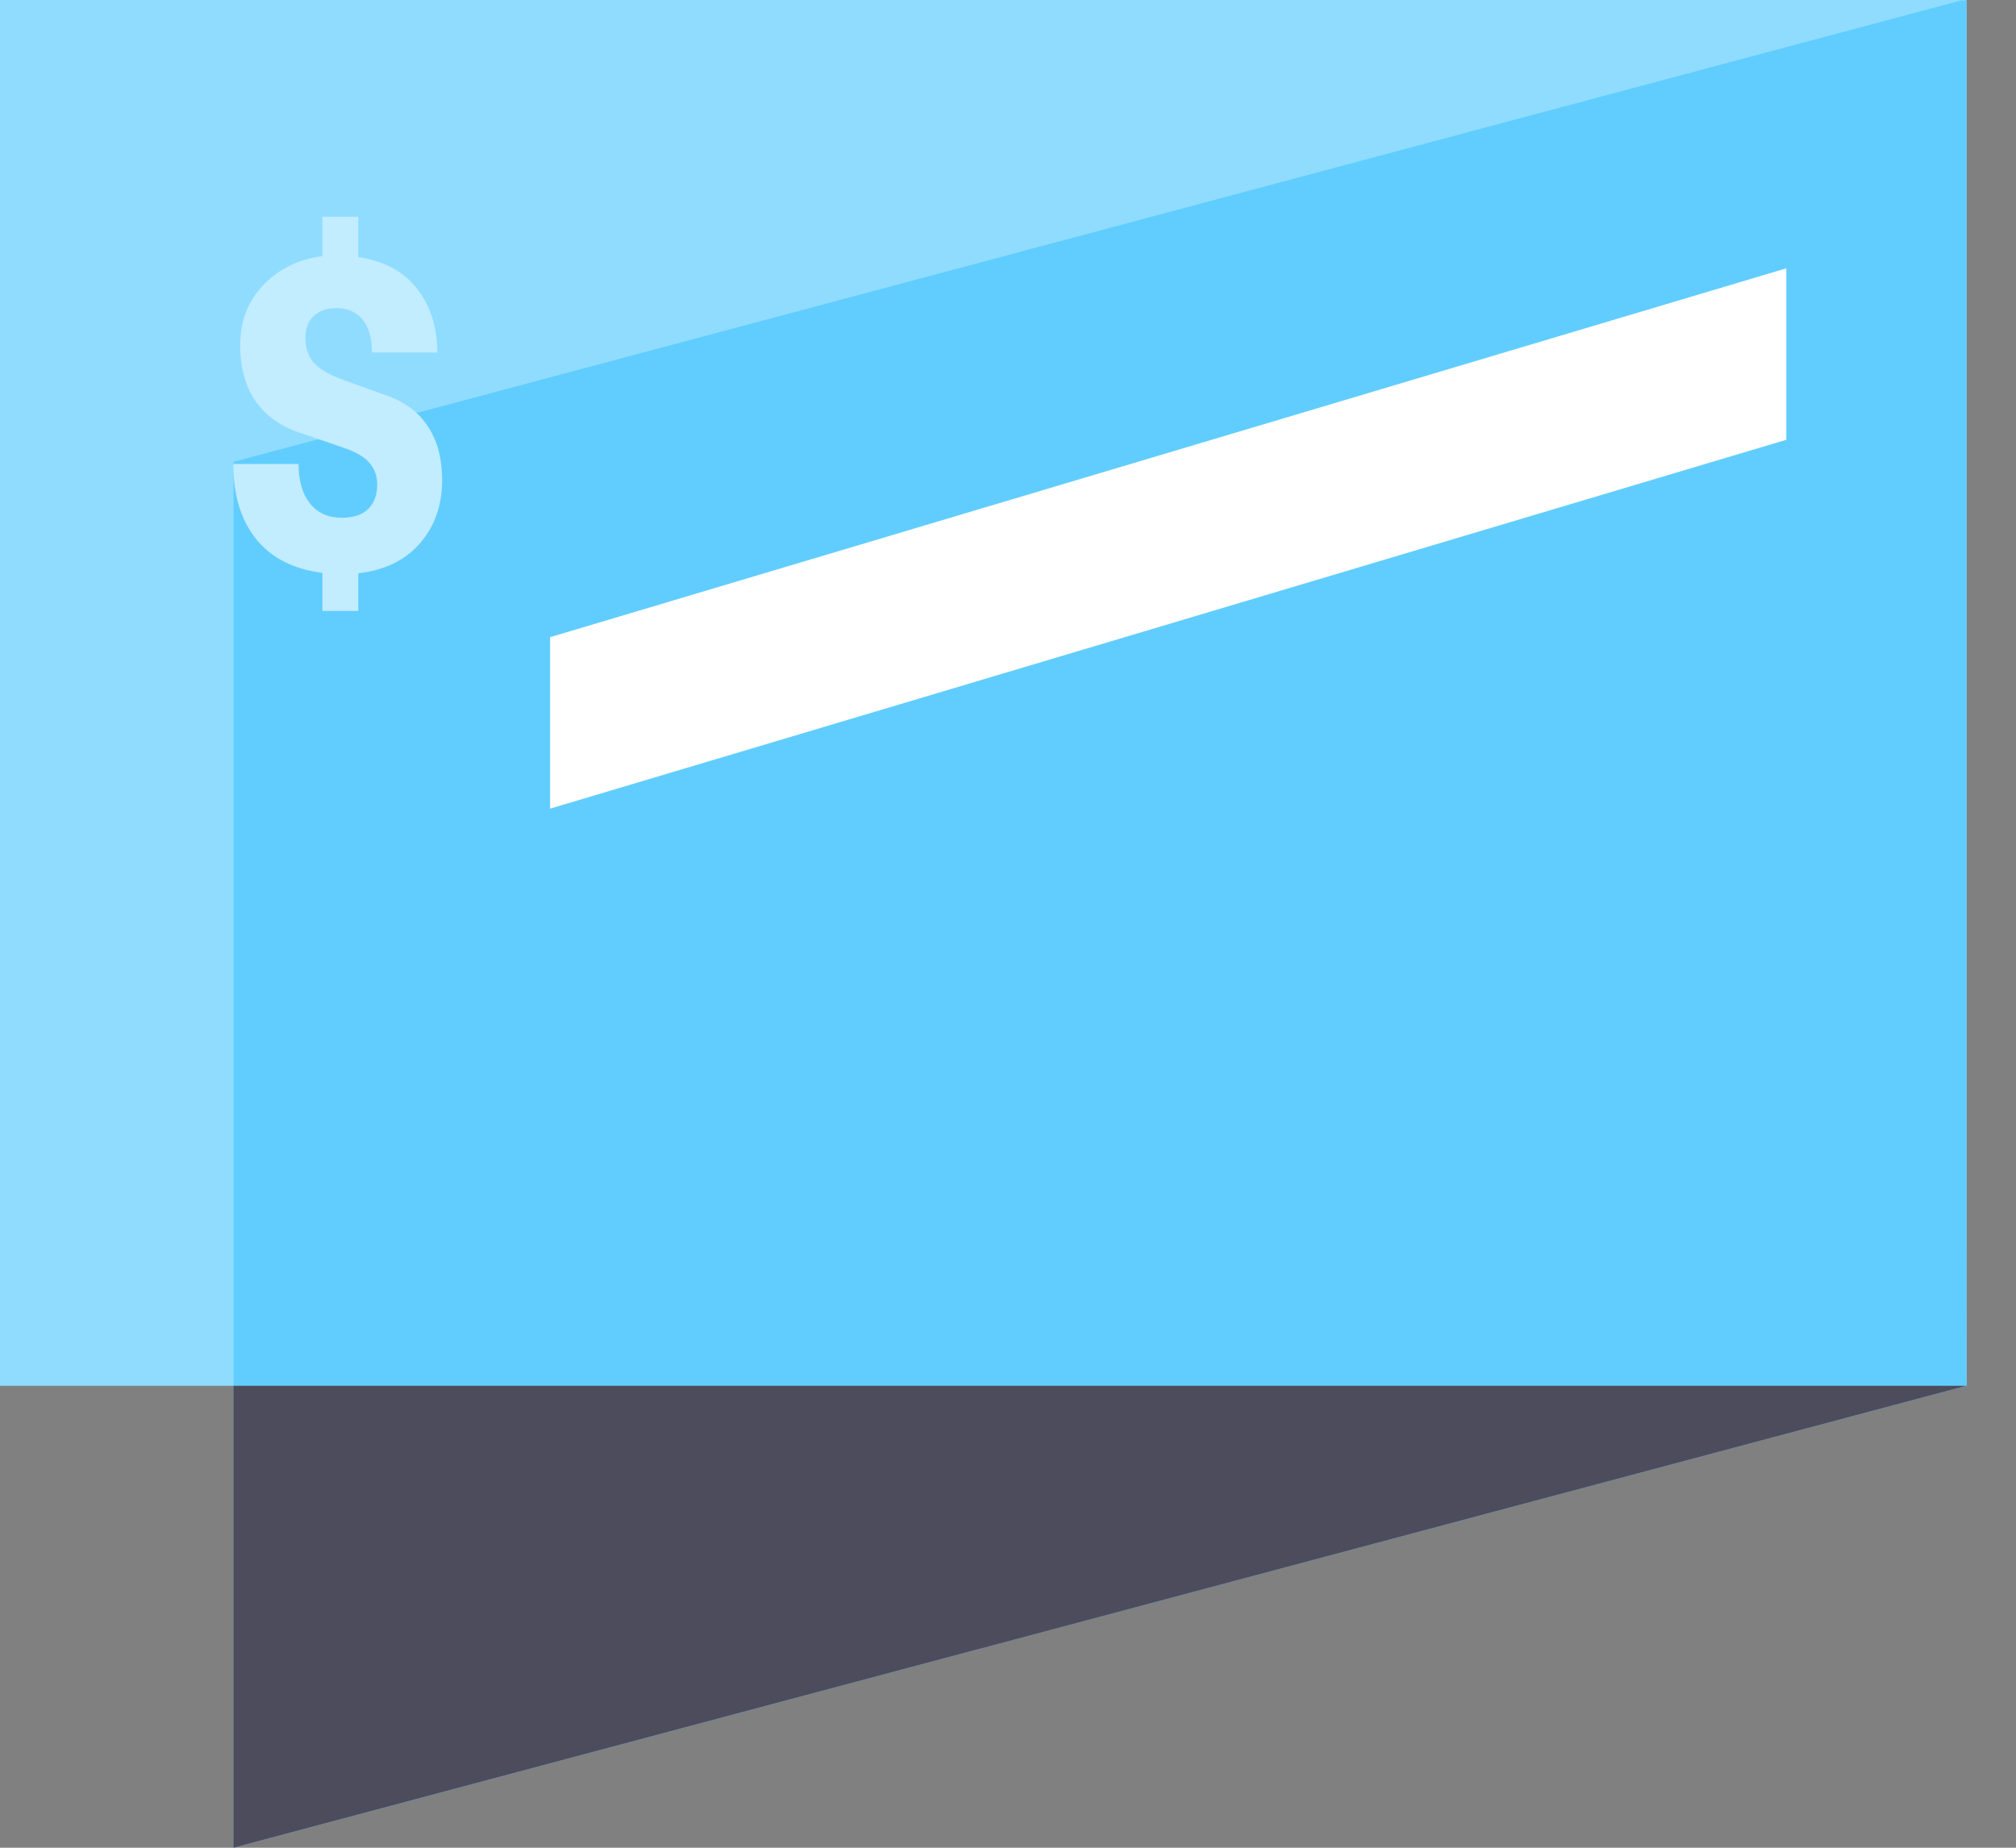 <svg width="36" height="33" viewBox="0 0 36 33" fill="none" xmlns="http://www.w3.org/2000/svg">
<rect x="0" y="0" width="36" height="33" fill="#808080" stroke="none"/>
<path d="M35.116 0H0V24.75H35.116V0Z" fill="#8FDCFF"/>
<path d="M35.116 0L4.173 8.25V33L35.116 24.75V0Z" fill="#61CDFF"/>
<path fill-rule="evenodd" clip-rule="evenodd" d="M35.116 24.75H4.173V8.25L35.047 0L35.116 24.75Z" fill="#61CDFF"/>
<path d="M9.823 11.38L31.899 4.792L31.899 7.854L9.823 14.442L9.823 11.38Z" fill="white"/>
<path d="M35.113 24.75H4.17V33L35.113 24.75Z" fill="#4D4C5D"/>
<g clip-path="url(#clip0_1729_15127)">
<path d="M7.895 8.575C7.895 9.028 7.761 9.407 7.492 9.711C7.228 10.01 6.863 10.186 6.398 10.239V10.911H5.757V10.231C5.243 10.167 4.85 9.967 4.576 9.631C4.302 9.29 4.166 8.842 4.166 8.287H5.332C5.332 8.586 5.399 8.82 5.534 8.991C5.673 9.162 5.862 9.247 6.102 9.247C6.309 9.247 6.465 9.196 6.57 9.095C6.681 8.988 6.736 8.842 6.736 8.655C6.736 8.511 6.695 8.388 6.614 8.287C6.532 8.18 6.39 8.09 6.189 8.015L5.303 7.711C4.977 7.594 4.725 7.404 4.547 7.143C4.374 6.876 4.288 6.551 4.288 6.167C4.288 5.74 4.425 5.383 4.698 5.095C4.977 4.802 5.33 4.628 5.757 4.575V3.871H6.398V4.591C6.863 4.66 7.214 4.85 7.449 5.159C7.689 5.468 7.809 5.847 7.809 6.295H6.642C6.642 6.039 6.587 5.844 6.477 5.711C6.366 5.572 6.21 5.503 6.009 5.503C5.836 5.503 5.699 5.551 5.598 5.647C5.502 5.743 5.454 5.874 5.454 6.039C5.454 6.204 5.498 6.343 5.584 6.455C5.675 6.567 5.834 6.668 6.059 6.759L6.945 7.079C7.257 7.196 7.492 7.38 7.65 7.631C7.814 7.882 7.895 8.196 7.895 8.575Z" fill="#C2ECFF"/>
</g>
<defs>
<clipPath id="clip0_1729_15127">
<rect width="4" height="8" fill="white" transform="translate(4 3)"/>
</clipPath>
</defs>
</svg>
